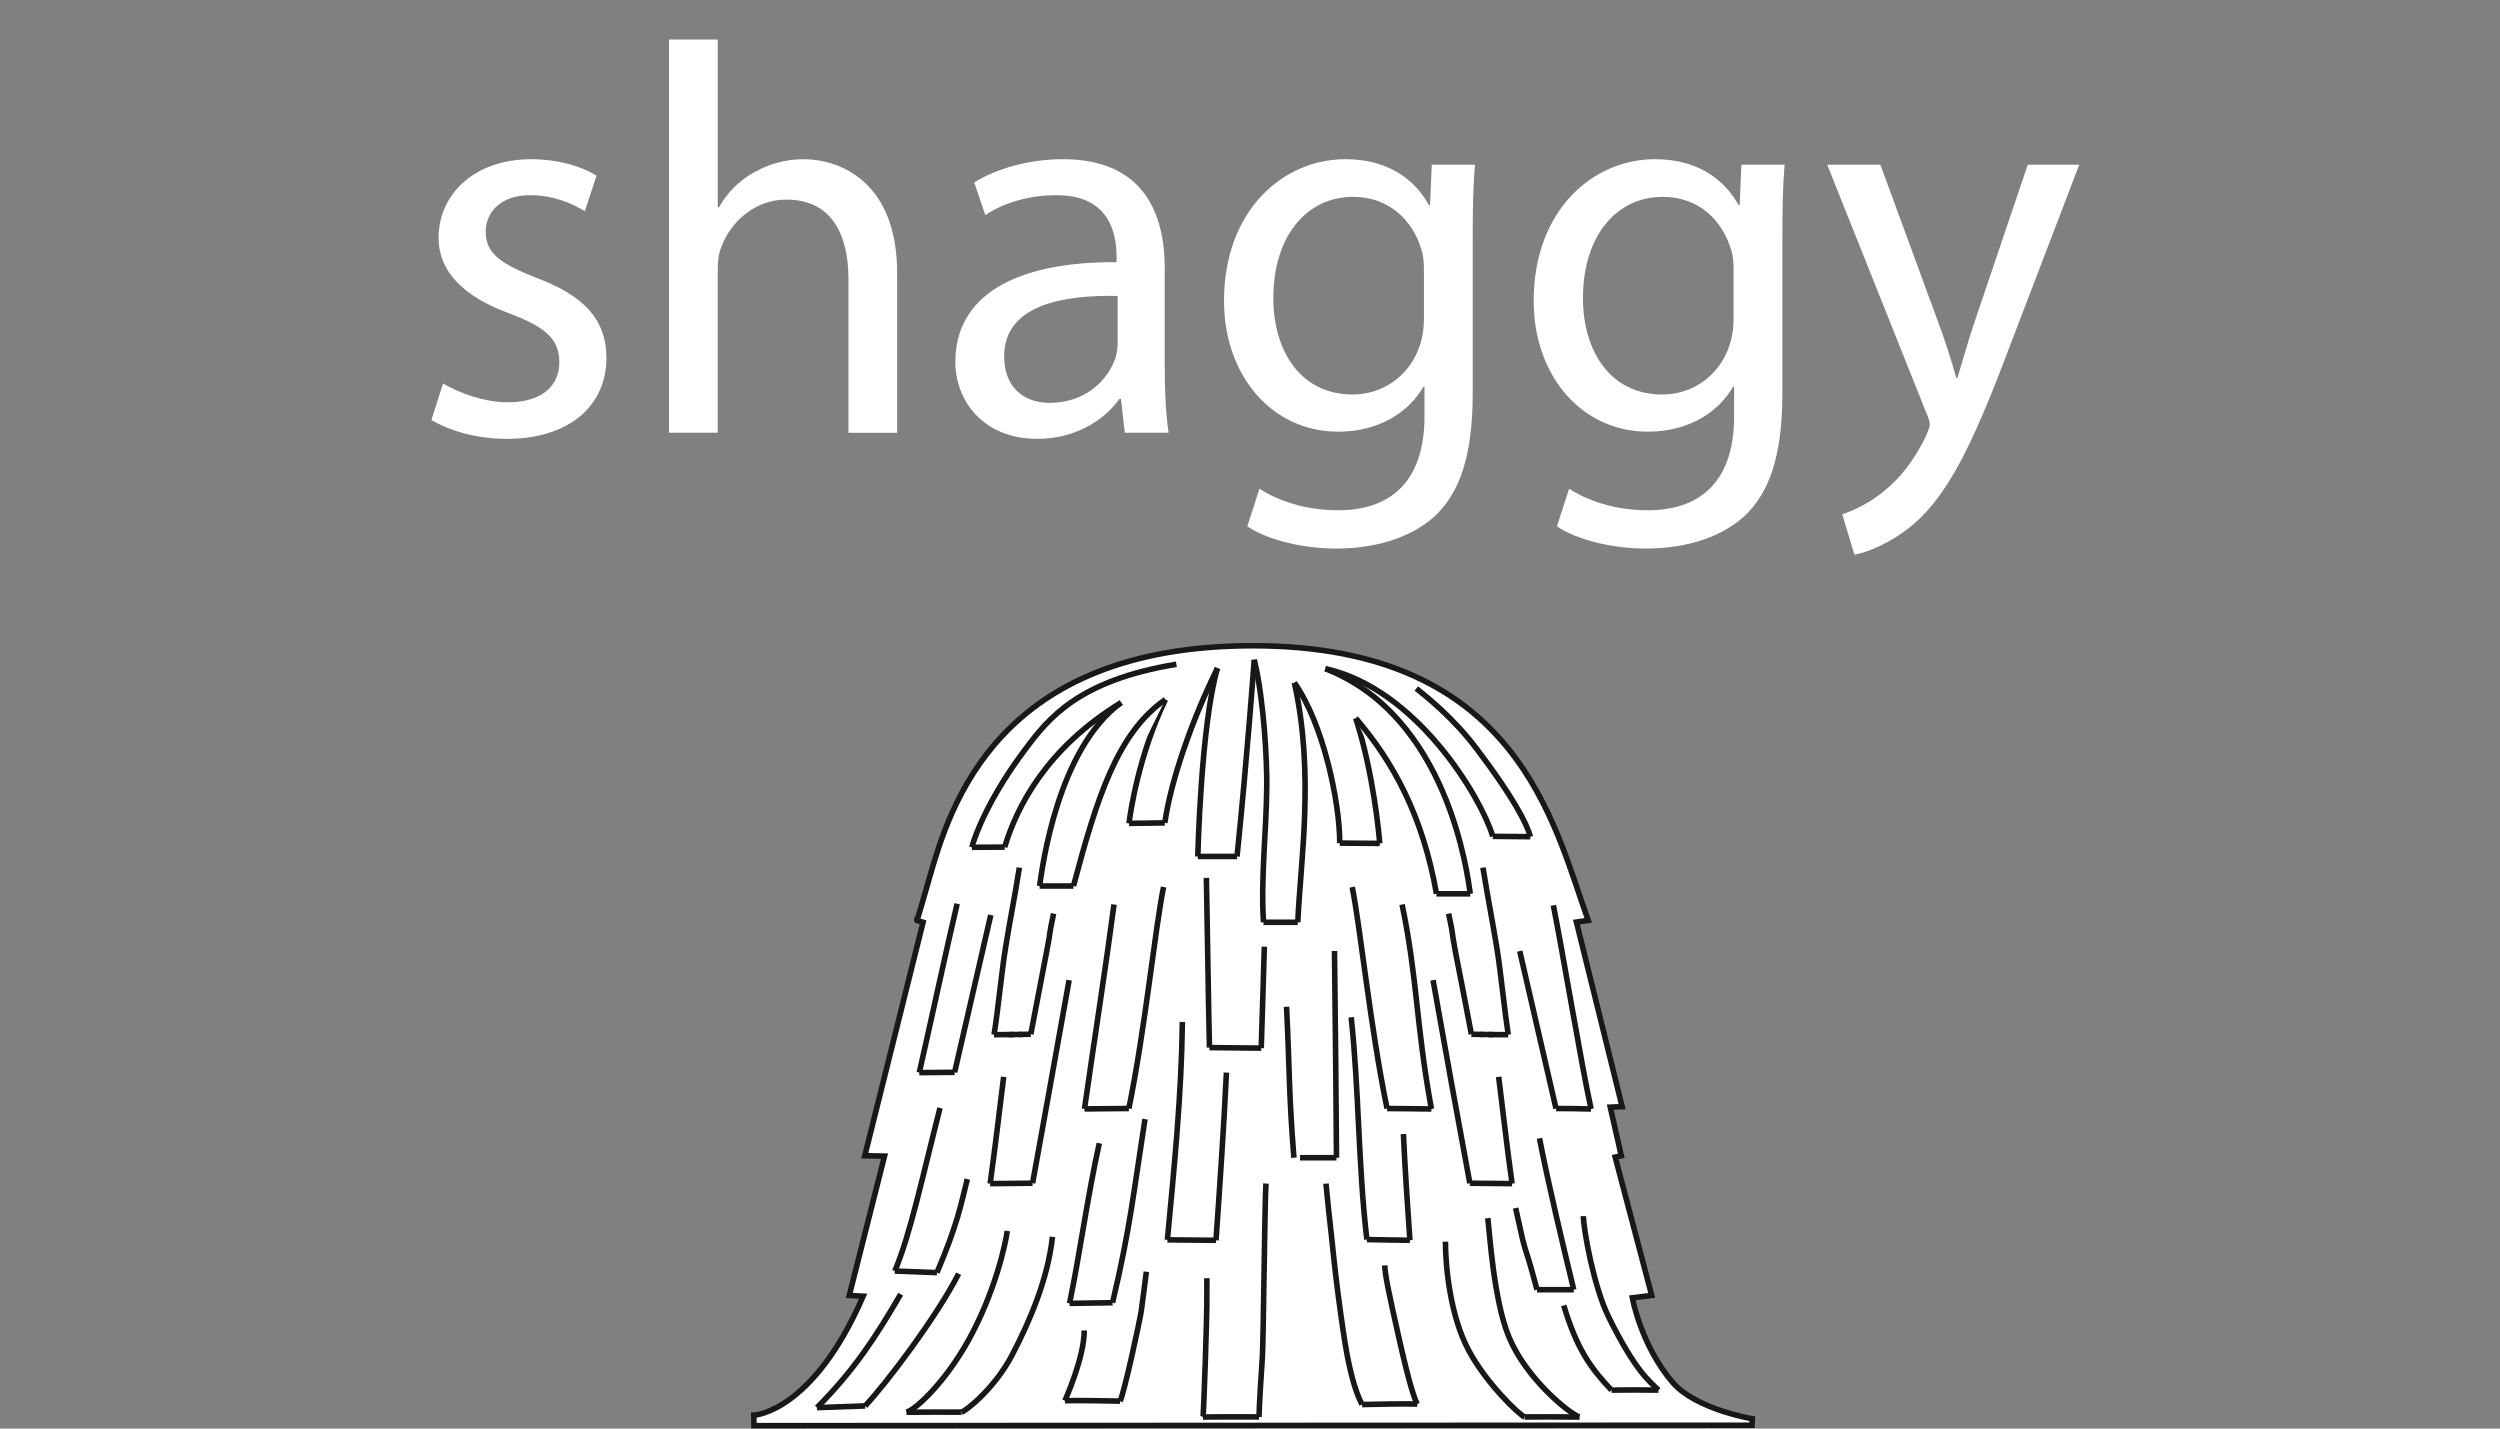 <?xml version="1.0" encoding="utf-8"?>
<!-- Generator: Adobe Illustrator 15.0.0, SVG Export Plug-In . SVG Version: 6.00 Build 0)  -->
<!DOCTYPE svg PUBLIC "-//W3C//DTD SVG 1.1//EN" "http://www.w3.org/Graphics/SVG/1.1/DTD/svg11.dtd">
<svg version="1.1" id="Layer_1" xmlns="http://www.w3.org/2000/svg" xmlns:xlink="http://www.w3.org/1999/xlink" x="0px" y="0px"
	 width="112px" height="64px" viewBox="0 0 112 64" enable-background="new 0 0 112 64" xml:space="preserve">
<rect x="0" y="0" width="112" height="64" fill="#808080" stroke="none"/>
<g>
	<path fill="#FFFFFF" stroke="#1A171B" stroke-width="0.25" d="M78.49,63.85L33.777,63.87l-0.008-0.468c0,0,2.634-0.104,4.9-5.332
		l-0.621-0.033l1.578-6.242l-0.883-0.018l2.611-10.459l-0.279-0.084c0,0-0.006,0.104,0.555-1.873
		c0.922-3.217,3.034-10.431,14.501-10.431c11.879,0,13.477,8.019,15.02,12.304l-0.526,0.076l2.047,8.267l-0.532,0.024l0.495,2.18
		l-0.274,0.058l1.637,6.198l-0.869,0.105c0,0,0.385,2.137,1.811,3.797c1.045,1.207,3.563,1.621,3.563,1.621L78.49,63.85z"/>
	<line fill="none" stroke="#1A171B" stroke-width="0.25" x1="66.877" y1="37.468" x2="68.559" y2="37.484"/>
	<path fill="#FFFFFF" stroke="#1A171B" stroke-width="0.25" d="M68.559,37.484c-0.146-0.577-0.795-1.813-2.396-3.924
		c-1.031-1.374-2.238-2.34-2.713-2.713"/>
	<path fill="#FFFFFF" stroke="#1A171B" stroke-width="0.25" d="M59.375,29.958c4.074,0.89,6.971,5.748,7.502,7.511"/>
	<path fill="#FFFFFF" stroke="#1A171B" stroke-width="0.25" d="M56.191,29.556c0.452,1.876,0.568,4.622,0.561,5.617
		c-0.018,2.134-0.276,4.159-0.146,6.146"/>
	<path fill="#FFFFFF" stroke="#1A171B" stroke-width="0.25" d="M61.813,37.784c-0.639-0.009-1.158-0.009-1.791-0.013"/>
	<path fill="#FFFFFF" stroke="#1A171B" stroke-width="0.25" d="M65.869,40.043c-0.125-0.869-1.002-7.957-6.494-10.085"/>
	<path fill="#FFFFFF" stroke="#1A171B" stroke-width="0.25" d="M61.813,37.784c-0.037-0.427-0.28-3.14-1.076-5.609"/>
	<path fill="#FFFFFF" stroke="#1A171B" stroke-width="0.25" d="M57.986,30.587c1.287,1.804,2.035,5.321,2.035,7.187"/>
	<line fill="none" stroke="#1A171B" stroke-width="0.25" x1="58.141" y1="41.318" x2="56.605" y2="41.318"/>
	<path fill="#FFFFFF" stroke="#1A171B" stroke-width="0.25" d="M58.141,41.318c0.117-2.729,0.76-6.657-0.154-10.731"/>
	<path fill="#FFFFFF" stroke="#1A171B" stroke-width="0.25" d="M60.736,32.175c1.697,1.978,3.006,4.396,3.619,7.868"/>
	<path fill="#FFFFFF" stroke="#1A171B" stroke-width="0.25" d="M66.436,38.869c0.219,1.345,0.435,2.449,0.625,3.605
		c0.191,1.198,0.324,2.674,0.508,3.879"/>
	<path fill="#FFFFFF" stroke="#1A171B" stroke-width="0.25" d="M65.918,46.335c-0.23-1.231-0.475-2.466-0.715-3.696
		c-0.23-1.234-0.043-0.479-0.305-1.709"/>
	<path fill="#FFFFFF" stroke="#1A171B" stroke-width="0.25" d="M62.813,40.521c0.693,3.334,0.617,5.32,1.314,9.16"/>
	<path fill="#FFFFFF" stroke="#1A171B" stroke-width="0.25" d="M54.184,46.932c-0.053-2.218-0.093-5.39-0.138-7.604"/>
	<path fill="#FFFFFF" stroke="#1A171B" stroke-width="0.25" d="M66.436,46.348c-0.033,0-0.069,0-0.098,0"/>
	<path fill="#FFFFFF" stroke="#1A171B" stroke-width="0.25" d="M56.643,42.411c-0.054,1.647-0.082,2.892-0.14,4.545"/>
	<path fill="#FFFFFF" stroke="#1A171B" stroke-width="0.25" d="M60.578,39.742c0.377,1.867,0.809,6.283,1.563,9.919"/>
	<path fill="#FFFFFF" stroke="#1A171B" stroke-width="0.25" d="M62.141,49.661c0.688,0.008,1.293,0.008,1.986,0.021"/>
	<path fill="#FFFFFF" stroke="#1A171B" stroke-width="0.25" d="M66.691,46.348c0.072,0,0.141,0,0.211,0.004"/>
	<path fill="#FFFFFF" stroke="#1A171B" stroke-width="0.25" d="M65.918,46.335c0.455,0.013,1.188,0.013,1.65,0.021"/>
	<path fill="#FFFFFF" stroke="#1A171B" stroke-width="0.25" d="M61.236,55.529c-0.391-3.313-0.346-6.633-0.703-9.954"/>
	<path fill="#FFFFFF" stroke="#1A171B" stroke-width="0.25" d="M63.164,55.563c-0.645-0.008-1.279-0.016-1.928-0.031"/>
	<path fill="#FFFFFF" stroke="#1A171B" stroke-width="0.25" d="M52.97,45.782c-0.037,3.249-0.366,6.511-0.671,9.765"/>
	<path fill="#FFFFFF" stroke="#1A171B" stroke-width="0.25" d="M54.477,55.566c-0.687-0.008-1.491-0.012-2.178-0.021"/>
	<path fill="#FFFFFF" stroke="#1A171B" stroke-width="0.25" d="M54.477,55.566c0.162-2.299,0.361-5.228,0.467-7.514"/>
	<path fill="#FFFFFF" stroke="#1A171B" stroke-width="0.25" d="M63.164,55.563c-0.133-1.965-0.197-2.803-0.291-4.756"/>
	<path fill="#FFFFFF" stroke="#1A171B" stroke-width="0.25" d="M64.201,43.91c0.535,3.037,1.084,6.061,1.648,9.098"/>
	<path fill="#FFFFFF" stroke="#1A171B" stroke-width="0.25" d="M67.742,53.027c-0.264-1.885-0.365-2.907-0.602-4.784"/>
	<path fill="#FFFFFF" stroke="#1A171B" stroke-width="0.25" d="M56.715,53.023c-0.058,0.877-0.109,6.935-0.163,7.812
		c-0.04,0.54-0.138,2.116-0.15,2.646"/>
	<path fill="#FFFFFF" stroke="#1A171B" stroke-width="0.25" d="M53.892,63.482c0.747-0.008,1.771-0.008,2.51-0.004"/>
	<path fill="#FFFFFF" stroke="#1A171B" stroke-width="0.25" d="M53.892,63.482c0.036-0.09,0.19-4.775,0.175-5.377
		c0-0.383,0,0.441,0-0.842"/>
	<path fill="#FFFFFF" stroke="#1A171B" stroke-width="0.25" d="M74.299,62.277c-0.371-0.375-1.008-0.793-2.242-3.295
		c-0.666-1.364-1.121-3.943-1.121-4.5"/>
	<line fill="none" stroke="#1A171B" stroke-width="0.25" x1="65.85" y1="53.008" x2="67.742" y2="53.027"/>
	<path fill="#FFFFFF" stroke="#1A171B" stroke-width="0.25" d="M63.494,62.902c-0.621-0.021-1.844,0.008-2.475,0.021"/>
	<path fill="#FFFFFF" stroke="#1A171B" stroke-width="0.25" d="M59.404,53.027c0.072,0.781,0.154,1.553,0.244,2.324
		c0.063,0.592,0.121,1.182,0.192,1.771c0.07,0.589,0.144,1.165,0.226,1.746c0.063,0.438,0.121,0.877,0.195,1.315
		c0.088,0.541,0.196,1.076,0.336,1.601c0.108,0.391,0.235,0.776,0.422,1.138"/>
	<path fill="#FFFFFF" stroke="#1A171B" stroke-width="0.25" d="M62.035,56.691c0.025,0.463,0.15,1.093,0.666,3.375
		c0.447,1.975,0.666,2.597,0.793,2.836"/>
	<path fill="#FFFFFF" stroke="#1A171B" stroke-width="0.25" d="M68.303,63.479c0.572-0.004,1.893-0.004,2.457,0.004"/>
	<path fill="#FFFFFF" stroke="#1A171B" stroke-width="0.25" d="M66.654,54.572c0.072,0.556,0.26,3.68,0.949,5.332
		c0.78,1.873,2.701,3.425,3.155,3.578"/>
	<path fill="#FFFFFF" stroke="#1A171B" stroke-width="0.25" d="M68.303,63.479c-0.219-0.076-1.738-1.512-2.525-3.019
		c-0.801-1.515-1.022-3.69-1.022-4.833"/>
	<path fill="#FFFFFF" stroke="#1A171B" stroke-width="0.25" d="M71.281,49.682c-0.42-1.896-1.297-7.173-1.691-9.123"/>
	<line fill="none" stroke="#1A171B" stroke-width="0.25" x1="65.869" y1="40.043" x2="64.355" y2="40.043"/>
	<path fill="#FFFFFF" stroke="#1A171B" stroke-width="0.25" d="M59.785,42.605c0.018,1.617,0.037,3.232,0.053,4.846
		c0.014,1.471,0.021,2.941,0.037,4.415"/>
	<path fill="#FFFFFF" stroke="#1A171B" stroke-width="0.25" d="M57.967,51.866c-0.236-2.997-0.184-3.781-0.33-6.763"/>
	<line fill="none" stroke="#1A171B" stroke-width="0.25" x1="59.875" y1="51.866" x2="58.242" y2="51.866"/>
	<path fill="#FFFFFF" stroke="#1A171B" stroke-width="0.25" d="M69.709,49.661c0.365,0,1.215,0.008,1.572,0.021"/>
	<path fill="#FFFFFF" stroke="#1A171B" stroke-width="0.25" d="M70.055,58.482c0.588,1.953,1.205,2.808,2.139,3.795"/>
	<path fill="#FFFFFF" stroke="#1A171B" stroke-width="0.25" d="M74.299,62.277c-0.293-0.01-1.82-0.01-2.105,0"/>
	<line fill="none" stroke="#1A171B" stroke-width="0.25" x1="69.709" y1="49.661" x2="68.084" y2="42.609"/>
	<path fill="#FFFFFF" stroke="#1A171B" stroke-width="0.25" d="M68.859,57.779c-0.695-2.606-0.385-1.014-0.959-3.658"/>
	<path fill="#FFFFFF" stroke="#1A171B" stroke-width="0.25" d="M68.969,50.997c0.402,2.075,1.041,4.731,1.535,6.782"/>
	<line fill="none" stroke="#1A171B" stroke-width="0.25" x1="68.859" y1="57.779" x2="70.504" y2="57.779"/>
	<line fill="none" stroke="#1A171B" stroke-width="0.25" x1="45.009" y1="37.951" x2="43.539" y2="37.959"/>
	<path fill="#FFFFFF" stroke="#1A171B" stroke-width="0.25" d="M43.539,37.959c0.146-0.568,0.804-2.286,2.4-4.398
		c1.027-1.373,2.368-3.079,6.763-3.802"/>
	<path fill="#FFFFFF" stroke="#1A171B" stroke-width="0.25" d="M50.228,31.477c-3.363,2.046-4.691,4.708-5.219,6.475"/>
	<path fill="#FFFFFF" stroke="#1A171B" stroke-width="0.25" d="M46.573,39.693c0.126-0.861,0.804-6.133,3.655-8.217"/>
	<path fill="#FFFFFF" stroke="#1A171B" stroke-width="0.25" d="M50.582,36.887c0.041-0.431,0.438-3.074,1.629-5.548"/>
	<path fill="#FFFFFF" stroke="#1A171B" stroke-width="0.25" d="M54.542,29.933c-1.146,2.323-2.096,5.065-2.359,6.933"/>
	<path fill="#FFFFFF" stroke="#1A171B" stroke-width="0.25" d="M52.21,31.338c-2.169,1.508-3.079,4.452-4.119,8.355"/>
	<path fill="#FFFFFF" stroke="#1A171B" stroke-width="0.25" d="M45.667,38.869c-0.211,1.345-0.438,2.449-0.621,3.605
		c-0.19,1.198-0.321,2.674-0.512,3.879"/>
	<path fill="#FFFFFF" stroke="#1A171B" stroke-width="0.25" d="M46.179,46.335c0.235-1.231,0.475-2.466,0.71-3.696
		c0.24-1.234,0.049-0.479,0.313-1.709"/>
	<path fill="#FFFFFF" stroke="#1A171B" stroke-width="0.25" d="M49.908,40.521c-0.402,3.021-0.752,5.19-1.324,9.156"/>
	<path fill="#FFFFFF" stroke="#1A171B" stroke-width="0.25" d="M45.667,46.348c0.037,0,0.065,0,0.09,0"/>
	<path fill="#FFFFFF" stroke="#1A171B" stroke-width="0.25" d="M52.129,39.738c-0.386,1.871-0.813,6.287-1.556,9.923"/>
	<path fill="#FFFFFF" stroke="#1A171B" stroke-width="0.25" d="M50.574,49.661c-0.694,0.008-1.296,0.008-1.99,0.017"/>
	<path fill="#FFFFFF" stroke="#1A171B" stroke-width="0.25" d="M45.411,46.348c-0.064,0-0.138,0-0.219,0.004"/>
	<path fill="#FFFFFF" stroke="#1A171B" stroke-width="0.25" d="M46.179,46.335c-0.455,0.013-1.187,0.013-1.646,0.021"/>
	<path fill="#FFFFFF" stroke="#1A171B" stroke-width="0.25" d="M49.842,58.361c0.788-3.312,0.959-5.053,1.454-8.225"/>
	<path fill="#FFFFFF" stroke="#1A171B" stroke-width="0.25" d="M47.917,58.391c0.638-0.013,1.287-0.017,1.925-0.029"/>
	<path fill="#FFFFFF" stroke="#1A171B" stroke-width="0.25" d="M47.917,58.391c0.475-2.308,0.8-4.772,1.332-7.174"/>
	<path fill="#FFFFFF" stroke="#1A171B" stroke-width="0.25" d="M47.897,43.91c-0.54,3.037-1.089,6.061-1.637,9.098"/>
	<path fill="#FFFFFF" stroke="#1A171B" stroke-width="0.25" d="M44.359,53.027c0.256-1.885,0.374-2.907,0.605-4.784"/>
	<path fill="#FFFFFF" stroke="#1A171B" stroke-width="0.25" d="M36.6,63.061c1.696-1.705,2.646-3.191,3.749-5.08"/>
	<line fill="none" stroke="#1A171B" stroke-width="0.25" x1="46.26" y1="53.008" x2="44.359" y2="53.027"/>
	<path fill="#FFFFFF" stroke="#1A171B" stroke-width="0.25" d="M47.706,62.752c0.622-0.021,1.845,0.01,2.474,0.018"/>
	<path fill="#FFFFFF" stroke="#1A171B" stroke-width="0.25" d="M51.357,56.973c-0.076,0.586-0.146,1.161-0.227,1.746
		c-0.062,0.442-0.768,3.692-0.951,4.051"/>
	<path fill="#FFFFFF" stroke="#1A171B" stroke-width="0.25" d="M43.08,63.264c-0.564-0.004-1.896-0.004-2.467,0.004"/>
	<path fill="#FFFFFF" stroke="#1A171B" stroke-width="0.25" d="M45.126,55.145c-0.073,0.553-0.54,2.771-1.787,4.983
		c-0.991,1.759-2.265,2.99-2.727,3.14"/>
	<path fill="#FFFFFF" stroke="#1A171B" stroke-width="0.25" d="M43.08,63.264c0.219-0.08,1.475-1.056,2.267-2.566
		c0.788-1.516,1.592-3.375,1.804-5.288"/>
	<path fill="#FFFFFF" stroke="#1A171B" stroke-width="0.25" d="M41.184,48.053c0.434-1.896,1.25-5.679,1.697-7.566"/>
	<line fill="none" stroke="#1A171B" stroke-width="0.25" x1="46.573" y1="39.693" x2="48.091" y2="39.693"/>
	<path fill="#FFFFFF" stroke="#1A171B" stroke-width="0.25" d="M42.767,48.04c-0.361,0-1.21,0.009-1.583,0.013"/>
	<path fill="#FFFFFF" stroke="#1A171B" stroke-width="0.25" d="M42.946,57.064c-1,1.959-3.255,4.933-4.189,5.922"/>
	<line fill="none" stroke="#1A171B" stroke-width="0.25" x1="42.767" y1="48.04" x2="44.387" y2="40.993"/>
	<path fill="#FFFFFF" stroke="#1A171B" stroke-width="0.25" d="M41.975,57.014c0.922-2.17,1.068-3.019,1.361-4.191"/>
	<path fill="#FFFFFF" stroke="#1A171B" stroke-width="0.25" d="M42.113,49.637c-0.78,3.051-1.325,5.646-2.026,7.307"/>
	<line fill="none" stroke="#1A171B" stroke-width="0.25" x1="41.975" y1="57.014" x2="40.087" y2="56.943"/>
	<line fill="none" stroke="#1A171B" stroke-width="0.25" x1="36.6" y1="63.061" x2="38.757" y2="62.986"/>
	<path fill="#FFFFFF" stroke="#1A171B" stroke-width="0.25" d="M47.706,62.752c0,0,0.869-1.917,0.869-3.146"/>
	<line fill="none" stroke="#1A171B" stroke-width="0.25" x1="54.184" y1="46.932" x2="56.503" y2="46.956"/>
	<line fill="none" stroke="#1A171B" stroke-width="0.25" x1="50.582" y1="36.887" x2="52.182" y2="36.866"/>
	<path fill="#FFFFFF" stroke="#1A171B" stroke-width="0.25" d="M54.542,29.933c-0.743,2.551-0.881,8.436-0.881,8.436"/>
	<line fill="none" stroke="#1A171B" stroke-width="0.25" x1="53.661" y1="38.369" x2="55.419" y2="38.369"/>
	<path fill="#FFFFFF" stroke="#1A171B" stroke-width="0.25" d="M55.419,38.369c0.446-4.325,0.771-8.813,0.771-8.813"/>
</g>
<g>
	<path fill="#FFFFFF" d="M19.848,17.181c0.669,0.396,1.81,0.842,2.902,0.842c1.563,0,2.308-0.768,2.308-1.786
		c0-1.04-0.621-1.588-2.209-2.183c-2.184-0.796-3.201-1.959-3.201-3.398c0-1.936,1.588-3.523,4.145-3.523
		c1.217,0,2.282,0.322,2.929,0.743L26.2,9.463c-0.473-0.297-1.341-0.718-2.457-0.718c-1.291,0-1.983,0.742-1.983,1.637
		c0,0.99,0.692,1.437,2.257,2.06c2.059,0.768,3.15,1.81,3.15,3.597c0,2.133-1.662,3.622-4.466,3.622
		c-1.314,0-2.529-0.347-3.375-0.843L19.848,17.181z"/>
	<path fill="#FFFFFF" d="M29.972,1.771h2.183v7.52h0.05c0.349-0.623,0.893-1.193,1.563-1.563c0.646-0.372,1.414-0.595,2.233-0.595
		c1.612,0,4.192,0.99,4.192,5.111v7.144h-2.183V12.49c0-1.935-0.72-3.548-2.779-3.548c-1.414,0-2.505,0.991-2.929,2.158
		c-0.123,0.322-0.148,0.645-0.148,1.043v7.243h-2.183V1.771z"/>
	<path fill="#FFFFFF" d="M52.18,16.509c0,1.043,0.05,2.063,0.174,2.878h-1.961l-0.174-1.513h-0.073
		c-0.669,0.943-1.96,1.786-3.673,1.786c-2.432,0-3.673-1.712-3.673-3.448c0-2.904,2.58-4.492,7.221-4.467v-0.248
		c0-0.967-0.272-2.777-2.73-2.752c-1.138,0-2.306,0.32-3.149,0.891l-0.497-1.463c0.994-0.619,2.458-1.041,3.97-1.041
		c3.674,0,4.566,2.504,4.566,4.888V16.509z M50.071,13.258c-2.381-0.049-5.086,0.374-5.086,2.706c0,1.439,0.942,2.084,2.034,2.084
		c1.588,0,2.606-0.991,2.953-2.01c0.073-0.248,0.099-0.496,0.099-0.693V13.258z"/>
	<path fill="#FFFFFF" d="M65.977,17.626c0,2.779-0.57,4.442-1.711,5.51c-1.189,1.066-2.877,1.439-4.393,1.439
		c-1.439,0-3.027-0.35-3.994-0.994l0.545-1.686c0.795,0.52,2.035,0.965,3.525,0.965c2.23,0,3.869-1.164,3.869-4.217v-1.314h-0.051
		c-0.643,1.117-1.959,2.01-3.818,2.01c-2.979,0-5.113-2.531-5.113-5.855c0-4.07,2.654-6.352,5.436-6.352
		c2.082,0,3.199,1.065,3.746,2.059h0.049l0.076-1.811h1.936c-0.074,0.842-0.102,1.836-0.102,3.275V17.626z M63.793,12.12
		c0-0.375-0.025-0.697-0.123-0.969c-0.396-1.291-1.439-2.332-3.053-2.332c-2.082,0-3.572,1.761-3.572,4.538
		c0,2.358,1.217,4.317,3.549,4.317c1.363,0,2.58-0.842,3.025-2.23c0.125-0.373,0.174-0.796,0.174-1.168V12.12z"/>
	<path fill="#FFFFFF" d="M79.85,17.626c0,2.779-0.572,4.442-1.713,5.51c-1.189,1.066-2.877,1.439-4.393,1.439
		c-1.438,0-3.025-0.35-3.994-0.994l0.547-1.686c0.793,0.52,2.033,0.965,3.523,0.965c2.232,0,3.869-1.164,3.869-4.217v-1.314h-0.049
		c-0.645,1.117-1.961,2.01-3.82,2.01c-2.979,0-5.111-2.531-5.111-5.855c0-4.07,2.652-6.352,5.434-6.352
		c2.082,0,3.199,1.065,3.746,2.059h0.049l0.076-1.811h1.936c-0.074,0.842-0.1,1.836-0.1,3.275V17.626z M77.664,12.12
		c0-0.375-0.023-0.697-0.123-0.969c-0.396-1.291-1.439-2.332-3.053-2.332c-2.082,0-3.572,1.761-3.572,4.538
		c0,2.358,1.217,4.317,3.549,4.317c1.363,0,2.58-0.842,3.025-2.23c0.125-0.373,0.174-0.796,0.174-1.168V12.12z"/>
	<path fill="#FFFFFF" d="M84.242,7.38l2.604,7.096c0.299,0.795,0.598,1.736,0.795,2.457h0.051c0.223-0.721,0.471-1.638,0.768-2.508
		l2.383-7.045h2.307l-3.275,8.559c-1.563,4.12-2.629,6.203-4.117,7.52c-1.092,0.916-2.135,1.291-2.68,1.391l-0.547-1.812
		c0.547-0.177,1.264-0.522,1.912-1.069c0.594-0.47,1.314-1.314,1.836-2.432c0.098-0.223,0.174-0.396,0.174-0.52
		c0-0.124-0.051-0.297-0.174-0.57L81.859,7.38H84.242z"/>
</g>
</svg>
